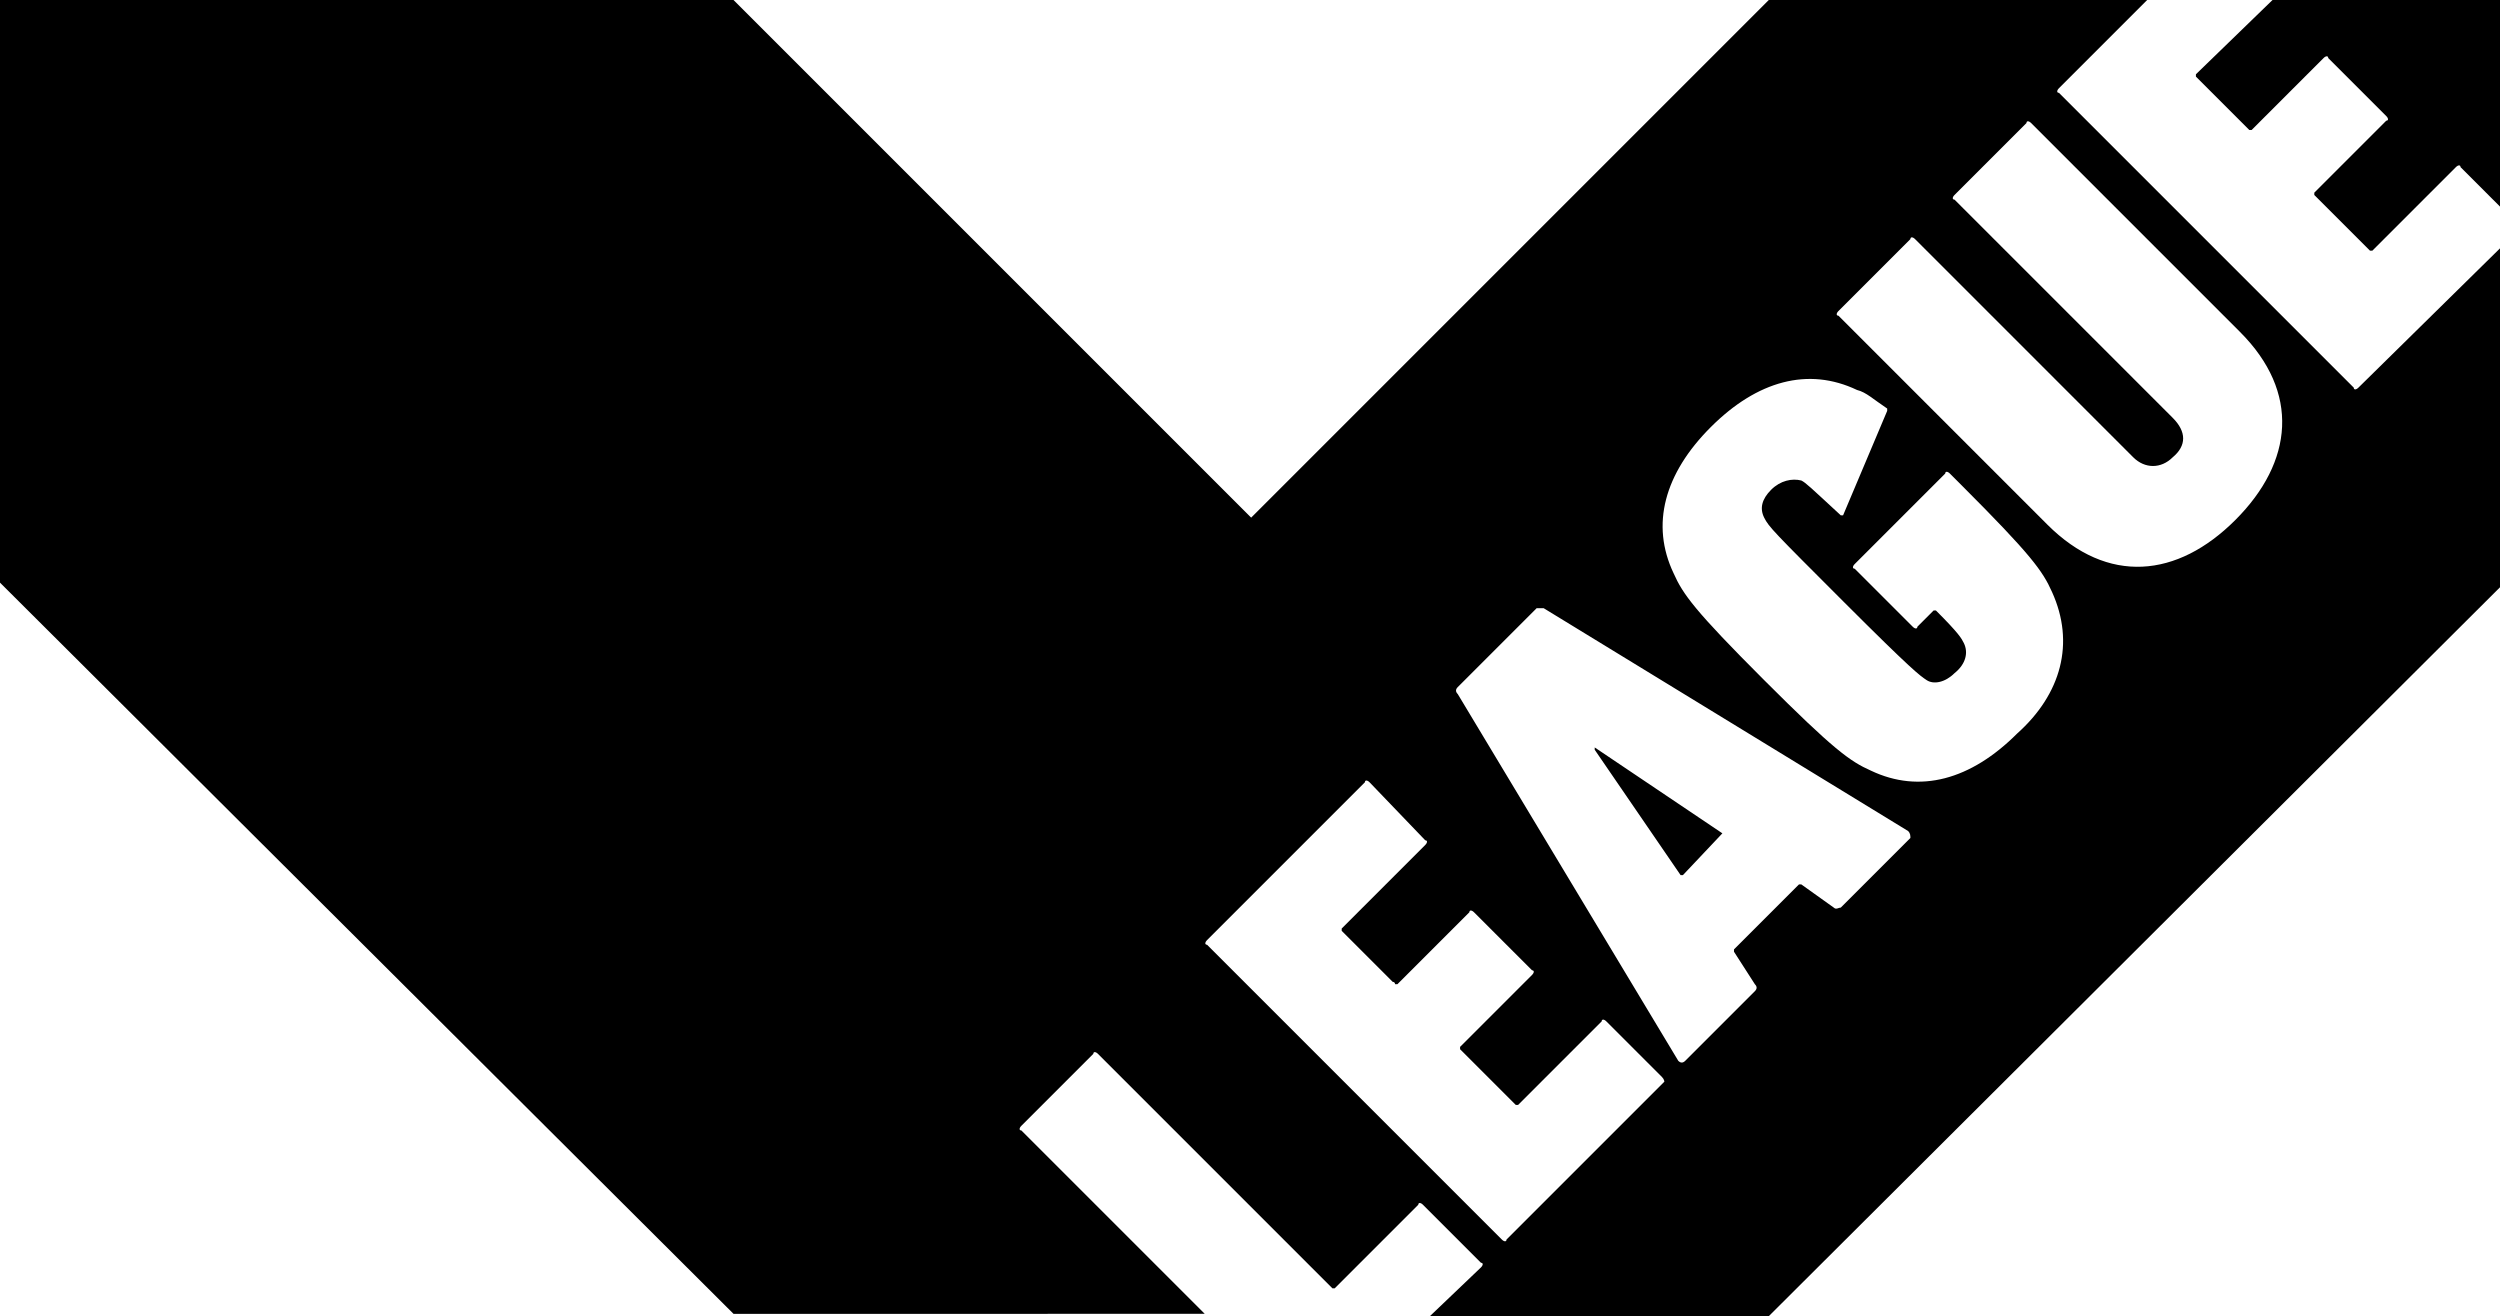 <?xml version="1.0" encoding="utf-8"?>
<!-- Generator: Adobe Illustrator 27.9.0, SVG Export Plug-In . SVG Version: 6.00 Build 0)  -->
<svg version="1.1" id="レイヤー_1" xmlns="http://www.w3.org/2000/svg" xmlns:xlink="http://www.w3.org/1999/xlink" x="0px"
	 y="0px" viewBox="0 0 107.7 56.7" style="enable-background:new 0 0 107.7 56.7;" xml:space="preserve">
<g>
	<g>
		<path d="M74.2,35.9C74.2,35.9,74.2,36,74.2,35.9l-1.7,1.8c0,0-0.1,0-0.1,0l-3.7-5.4c0,0,0,0,0-0.1c0,0,0,0,0,0L74.2,35.9z M97.9,0
			l-3.3,3.2c0,0,0,0.1,0,0.1l2.3,2.3c0,0,0.1,0,0.1,0l3.1-3.1c0.1-0.1,0.2-0.1,0.2,0l2.5,2.5c0.1,0.1,0.1,0.2,0,0.2l-3.1,3.1
			c0,0,0,0.1,0,0.1l2.4,2.4c0,0,0.1,0,0.1,0l3.6-3.6c0.1-0.1,0.2-0.1,0.2,0l1.8,1.8V0H97.9z M101.6,16.7l6.2-6.1v14.6L76.2,56.7
			H61.6l2.2-2.1c0.1-0.1,0.1-0.2,0-0.2l-2.5-2.5c-0.1-0.1-0.2-0.1-0.2,0l-3.6,3.6c0,0-0.1,0-0.1,0L47.3,45.4c-0.1-0.1-0.2-0.1-0.2,0
			l-3.1,3.1c-0.1,0.1-0.1,0.2,0,0.2l7.9,7.9H31.6L0,25.1V0h31.6l22.3,22.3L76.2,0h16.3l-3.8,3.8c-0.1,0.1-0.1,0.2,0,0.2l12.7,12.7
			C101.4,16.8,101.5,16.8,101.6,16.7 M71.6,46.4L69.2,44c-0.1-0.1-0.2-0.1-0.2,0l-3.6,3.6c0,0-0.1,0-0.1,0l-2.4-2.4c0,0,0-0.1,0-0.1
			L66,42c0.1-0.1,0.1-0.2,0-0.2l-2.5-2.5c-0.1-0.1-0.2-0.1-0.2,0l-3.1,3.1c0,0-0.1,0-0.1,0c0,0,0-0.1-0.1-0.1l-2.1-2.1
			c0,0-0.1-0.1-0.1-0.1c0,0,0-0.1,0-0.1l3.6-3.6c0.1-0.1,0.1-0.2,0-0.2L59,33.7c-0.1-0.1-0.2-0.1-0.2,0l-6.8,6.8
			c-0.1,0.1-0.1,0.2,0,0.2l12.7,12.7c0.1,0.1,0.2,0.1,0.2,0l6.8-6.8C71.7,46.6,71.7,46.5,71.6,46.4 M82.2,35.8l-15.7-9.6
			c-0.1,0-0.2,0-0.3,0l-3.4,3.4c-0.1,0.1-0.1,0.2,0,0.3l9.5,15.8c0.1,0.1,0.2,0.1,0.3,0l3-3c0.1-0.1,0.1-0.2,0-0.3l-0.9-1.4
			c0,0,0-0.1,0-0.1l2.8-2.8c0,0,0,0,0.1,0l1.4,1c0.1,0.1,0.2,0,0.3,0l3-3C82.3,36,82.3,35.9,82.2,35.8 M88.4,25.5
			c-0.4-0.9-0.9-1.6-3.9-4.6l-0.5-0.5c-0.1-0.1-0.2-0.1-0.2,0l-3.9,3.9c-0.1,0.1-0.1,0.2,0,0.2l2.5,2.5c0.1,0.1,0.2,0.1,0.2,0
			l0.7-0.7c0,0,0.1,0,0.1,0c1,1,1.1,1.2,1.2,1.4c0.2,0.4,0.1,0.9-0.4,1.3c-0.4,0.4-0.9,0.5-1.2,0.3c-0.3-0.2-0.6-0.4-3.6-3.4
			c-3-3-3.2-3.2-3.4-3.6c-0.2-0.4-0.1-0.8,0.3-1.2c0.4-0.4,0.9-0.5,1.3-0.4c0.2,0.1,0.4,0.3,1.7,1.5c0,0,0.1,0,0.1,0l1.9-4.5
			c0,0,0-0.1,0-0.1c-0.6-0.4-0.9-0.7-1.3-0.8c-2.1-1-4.3-0.4-6.3,1.6c-2,2-2.6,4.2-1.6,6.3c0.4,0.9,0.9,1.6,3.9,4.6
			c3,3,3.7,3.5,4.6,3.9c2.1,1,4.3,0.4,6.3-1.6C88.8,29.9,89.4,27.7,88.4,25.5 M96.5,14.3l-9-9c-0.1-0.1-0.2-0.1-0.2,0l-3.1,3.1
			c-0.1,0.1-0.1,0.2,0,0.2l9.4,9.4c0.6,0.6,0.6,1.2,0,1.7c-0.5,0.5-1.2,0.5-1.7,0l-9.4-9.4c-0.1-0.1-0.2-0.1-0.2,0l-3.1,3.1
			c-0.1,0.1-0.1,0.2,0,0.2l9,9c2.6,2.6,5.6,2.3,8.1-0.2C98.8,19.9,99.1,16.9,96.5,14.3"/>
	</g>
</g>
</svg>
